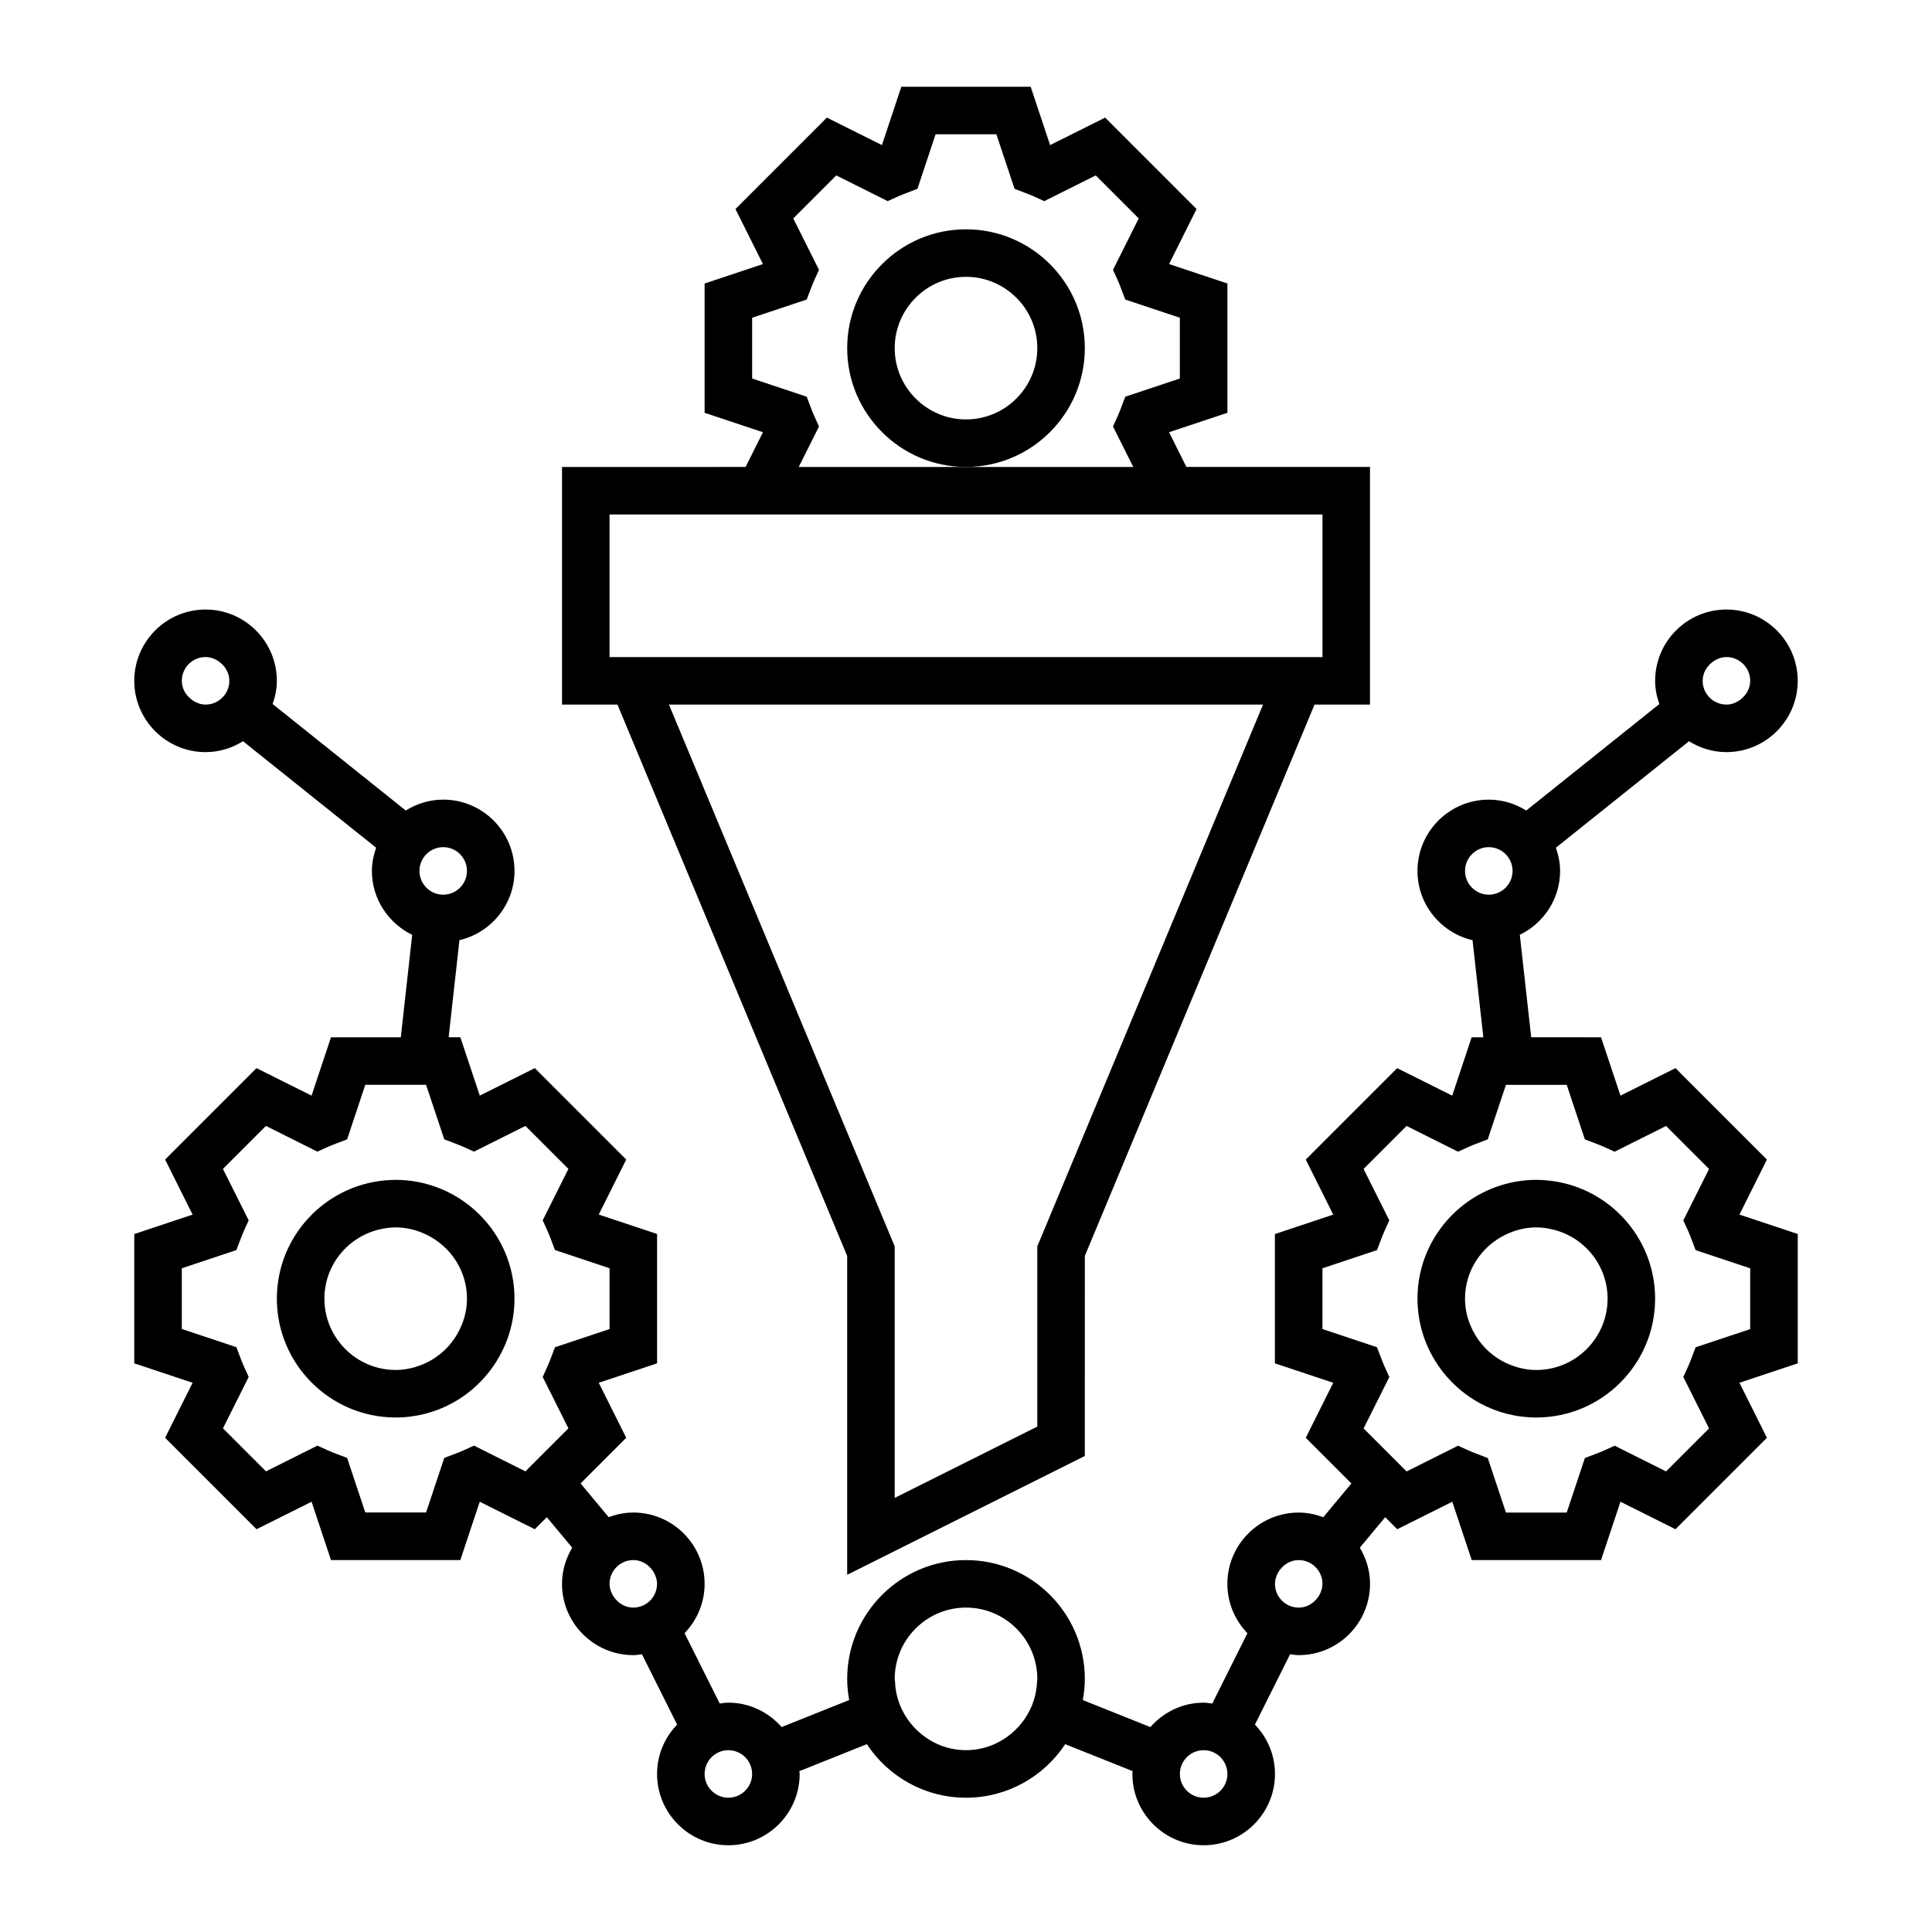 <?xml version="1.0" encoding="UTF-8"?>
<!-- Uploaded to: ICON Repo, www.svgrepo.com, Generator: ICON Repo Mixer Tools -->
<svg fill="#000000" width="800px" height="800px" version="1.1" viewBox="144 144 512 512" xmlns="http://www.w3.org/2000/svg">
 <g>
  <path d="m431.49 236.26c0-17.359-14.125-31.488-31.488-31.488-17.359 0-31.488 14.125-31.488 31.488 0 17.359 14.125 31.488 31.488 31.488 17.359 0 31.488-14.129 31.488-31.488zm-31.488 18.891c-10.414 0-18.895-8.48-18.895-18.895 0-10.414 8.48-18.895 18.895-18.895s18.895 8.48 18.895 18.895c-0.004 10.418-8.48 18.895-18.895 18.895z"/>
  <path d="m292.94 267.75v62.977h14.695l60.875 146.11v84.5l62.977-31.488 0.004-53.016 60.875-146.11h14.695v-62.977h-48.652l-4.594-9.199 15.461-5.148v-34.273l-15.461-5.148 7.285-14.586-24.227-24.227-14.586 7.285-5.152-15.461h-34.273l-5.148 15.461-14.586-7.285-24.227 24.227 7.285 14.586-15.461 5.148v34.273l15.461 5.148-4.594 9.199zm66.863-13.469c-0.348-0.77-0.66-1.559-0.957-2.352l-1.062-2.797-14.461-4.82v-16.105l14.461-4.82 1.062-2.797c0.301-0.797 0.609-1.578 0.957-2.352l1.238-2.731-6.82-13.629 11.395-11.395 13.629 6.82 2.731-1.238c0.77-0.348 1.559-0.66 2.352-0.957l2.797-1.062 4.82-14.461h16.105l4.82 14.461 2.797 1.062c0.797 0.301 1.578 0.609 2.352 0.957l2.731 1.238 13.629-6.82 11.395 11.395-6.82 13.629 1.238 2.731c0.348 0.77 0.66 1.559 0.957 2.352l1.062 2.797 14.461 4.82v16.105l-14.461 4.82-1.062 2.797c-0.301 0.797-0.609 1.578-0.957 2.352l-1.238 2.731 5.371 10.734-44.32 0.004h-44.332l5.371-10.734zm59.09 267.78-37.785 18.895v-66.648l-59.828-143.59h157.44l-59.828 143.59zm-113.36-203.93v-37.785h188.94v37.785z"/>
  <path d="m179.58 505.3 15.461 5.148-7.285 14.586 24.227 24.227 14.586-7.285 5.148 15.461h34.273l5.148-15.461 14.586 7.285 3.188-3.188 6.731 8.074c-1.676 2.82-2.707 6.074-2.707 9.586 0 10.414 8.48 18.895 18.895 18.895 0.785 0 1.531-0.137 2.293-0.23l9.32 18.641c-3.273 3.402-5.316 7.996-5.316 13.078 0 10.414 8.48 18.895 18.895 18.895 10.414 0 18.895-8.48 18.895-18.895 0-0.258-0.066-0.492-0.074-0.746l17.875-7.148c5.637 8.539 15.305 14.191 26.285 14.191 10.977 0 20.645-5.652 26.285-14.191l17.875 7.148c-0.012 0.25-0.074 0.488-0.074 0.746 0 10.414 8.48 18.895 18.895 18.895s18.895-8.48 18.895-18.895c0-5.078-2.039-9.68-5.316-13.078l9.32-18.641c0.762 0.09 1.508 0.23 2.293 0.23 10.414 0 18.895-8.48 18.895-18.895 0-3.516-1.027-6.766-2.707-9.586l6.731-8.074 3.188 3.188 14.586-7.285 5.148 15.461h34.273l5.148-15.461 14.586 7.285 24.227-24.227-7.285-14.586 15.461-5.148v-34.273l-15.461-5.148 7.285-14.586-24.227-24.227-14.586 7.285-5.148-15.461-18.508-0.004-3.019-27.148c6.293-3.07 10.676-9.473 10.676-16.93 0-2.168-0.441-4.219-1.117-6.156l35.277-28.219c2.891 1.797 6.273 2.887 9.922 2.887 10.414 0 18.895-8.48 18.895-18.895 0-10.414-8.48-18.895-18.895-18.895-10.414 0-18.895 8.48-18.895 18.895 0 2.168 0.441 4.211 1.117 6.152l-35.277 28.223c-2.891-1.797-6.273-2.887-9.926-2.887-10.414 0-18.895 8.48-18.895 18.895 0 8.934 6.254 16.398 14.594 18.355l2.863 25.73h-3.102l-5.148 15.461-14.586-7.285-24.227 24.227 7.285 14.586-15.461 5.148v34.273l15.461 5.148-7.285 14.586 12.098 12.098-7.453 8.941c-2.039-0.754-4.223-1.23-6.523-1.23-10.414 0-18.895 8.48-18.895 18.895 0 5.078 2.039 9.68 5.316 13.078l-9.32 18.641c-0.762-0.09-1.508-0.23-2.293-0.23-5.637 0-10.652 2.535-14.117 6.465l-17.898-7.16c0.332-1.828 0.535-3.695 0.535-5.609 0-17.359-14.125-31.488-31.488-31.488-17.359 0-31.488 14.125-31.488 31.488 0 1.914 0.203 3.777 0.527 5.602l-17.898 7.16c-3.465-3.93-8.48-6.465-14.117-6.465-0.785 0-1.531 0.137-2.293 0.23l-9.32-18.641c3.273-3.402 5.316-7.996 5.316-13.078 0-10.414-8.48-18.895-18.895-18.895-2.301 0-4.481 0.473-6.523 1.23l-7.453-8.941 12.098-12.098-7.285-14.586 15.461-5.148v-34.273l-15.461-5.148 7.285-14.586-24.227-24.227-14.586 7.285-5.148-15.461h-3.102l2.863-25.73c8.344-1.961 14.594-9.422 14.594-18.355 0-10.414-8.48-18.895-18.895-18.895-3.648 0-7.031 1.09-9.926 2.887l-35.277-28.223c0.676-1.93 1.117-3.977 1.117-6.144 0-10.414-8.48-18.895-18.895-18.895-10.41 0.004-18.891 8.48-18.891 18.895 0 10.414 8.48 18.895 18.895 18.895 3.648 0 7.027-1.09 9.922-2.887l35.277 28.219c-0.676 1.938-1.117 3.988-1.117 6.156 0 7.457 4.383 13.859 10.676 16.934l-3.019 27.148h-18.5l-5.148 15.461-14.586-7.285-24.227 24.227 7.285 14.586-15.457 5.152zm428.24-180.88c0 1.988-0.984 3.688-2.422 4.84-1.078 0.863-2.391 1.461-3.875 1.461-3.473 0-6.297-2.828-6.297-6.297 0-1.988 0.984-3.688 2.422-4.84 1.078-0.863 2.387-1.457 3.875-1.457 3.469-0.004 6.297 2.824 6.297 6.293zm-69.273 44.086c3.473 0 6.297 2.828 6.297 6.297 0 3.473-2.828 6.297-6.297 6.297-3.473 0-6.297-2.828-6.297-6.297 0-3.473 2.824-6.297 6.297-6.297zm-27.605 137.68c-0.348-0.77-0.66-1.559-0.957-2.352l-1.062-2.797-14.461-4.82v-16.105l14.461-4.82 1.062-2.797c0.301-0.797 0.609-1.578 0.957-2.352l1.238-2.731-6.82-13.629 11.395-11.395 13.629 6.82 2.731-1.238c0.77-0.348 1.559-0.66 2.352-0.957l2.797-1.062 1.387-4.16 3.438-10.297h16.105l4.82 14.461 2.797 1.062c0.797 0.301 1.578 0.609 2.352 0.957l2.731 1.238 13.629-6.82 11.395 11.395-6.82 13.629 1.238 2.731c0.348 0.77 0.66 1.559 0.957 2.352l1.062 2.797 14.461 4.82v16.105l-14.461 4.82-1.062 2.797c-0.301 0.797-0.609 1.578-0.957 2.352l-1.238 2.731 6.82 13.629-11.395 11.395-13.629-6.82-2.731 1.238c-0.77 0.348-1.559 0.66-2.352 0.957l-2.797 1.062-4.82 14.461h-16.105l-4.82-14.461-2.797-1.062c-0.797-0.301-1.578-0.609-2.352-0.957l-2.731-1.238-6.031 3.019-7.598 3.805-11.395-11.395 6.82-13.629zm-16.48 57.551c0 1.012-0.293 1.934-0.719 2.785-0.215 0.434-0.492 0.82-0.801 1.188-1.152 1.387-2.832 2.324-4.769 2.324-3.473 0-6.297-2.828-6.297-6.297 0-1.012 0.297-1.934 0.719-2.785 0.215-0.434 0.492-0.82 0.801-1.188 1.152-1.387 2.832-2.324 4.769-2.324 3.473-0.004 6.297 2.824 6.297 6.297zm-31.484 44.082c3.473 0 6.297 2.828 6.297 6.297 0 3.473-2.828 6.297-6.297 6.297-3.473 0-6.297-2.828-6.297-6.297-0.004-3.473 2.824-6.297 6.297-6.297zm-81.871-18.895c0-10.414 8.48-18.895 18.895-18.895s18.895 8.48 18.895 18.895c0 0.258-0.066 0.492-0.074 0.746-0.176 4.481-1.926 8.531-4.699 11.68-3.465 3.93-8.48 6.465-14.117 6.465-5.637 0-10.652-2.535-14.117-6.465-2.781-3.152-4.523-7.199-4.699-11.68-0.016-0.25-0.082-0.488-0.082-0.746zm-37.785 25.191c0 3.473-2.828 6.297-6.297 6.297-3.473 0-6.297-2.828-6.297-6.297 0-3.473 2.828-6.297 6.297-6.297s6.297 2.824 6.297 6.297zm-26.719-54.355c0.309 0.367 0.586 0.762 0.801 1.188 0.43 0.852 0.719 1.773 0.719 2.785 0 3.473-2.828 6.297-6.297 6.297-1.945 0-3.617-0.938-4.769-2.324-0.309-0.367-0.586-0.762-0.801-1.188-0.43-0.852-0.719-1.773-0.719-2.785 0-3.473 2.828-6.297 6.297-6.297 1.945 0 3.617 0.938 4.769 2.324zm-118.12-229.04c-1.484 0-2.797-0.594-3.875-1.457-1.441-1.156-2.426-2.852-2.426-4.844 0-3.473 2.828-6.297 6.297-6.297 1.484 0 2.797 0.594 3.875 1.457 1.441 1.152 2.422 2.852 2.422 4.84 0.004 3.473-2.824 6.301-6.293 6.301zm62.973 37.785c3.473 0 6.297 2.828 6.297 6.297 0 3.473-2.828 6.297-6.297 6.297-3.473 0-6.297-2.828-6.297-6.297 0-3.473 2.828-6.297 6.297-6.297zm-69.273 111.6 14.461-4.82 1.062-2.797c0.301-0.797 0.609-1.578 0.957-2.352l1.238-2.731-6.82-13.629 11.395-11.395 13.629 6.82 2.731-1.238c0.77-0.348 1.559-0.66 2.352-0.957l2.797-1.062 4.82-14.461h16.105l3.438 10.297 1.387 4.16 2.797 1.062c0.797 0.301 1.578 0.609 2.352 0.957l2.731 1.238 13.629-6.82 11.395 11.395-6.82 13.629 1.238 2.731c0.348 0.77 0.66 1.559 0.957 2.352l1.062 2.797 14.461 4.82v16.105l-14.461 4.82-1.062 2.797c-0.301 0.797-0.609 1.578-0.957 2.352l-1.238 2.731 6.82 13.629-11.395 11.395-7.598-3.805-6.031-3.019-2.731 1.238c-0.77 0.348-1.559 0.66-2.352 0.957l-2.797 1.062-4.82 14.461h-16.105l-4.82-14.461-2.797-1.062c-0.797-0.301-1.578-0.609-2.352-0.957l-2.731-1.238-13.629 6.82-11.395-11.395 6.82-13.629-1.238-2.731c-0.348-0.77-0.66-1.559-0.957-2.352l-1.062-2.797-14.461-4.82z"/>
  <path d="m248.86 519.65c5.391 0 10.469-1.367 14.906-3.762 3.742-2.019 7.019-4.785 9.656-8.082 4.316-5.391 6.922-12.219 6.922-19.645 0-13.992-9.18-25.867-21.824-29.957-3.047-0.984-6.289-1.531-9.66-1.531-0.961 0-1.91 0.059-2.852 0.145-16.031 1.445-28.637 14.941-28.637 31.344 0 17.363 14.129 31.488 31.488 31.488zm-4.297-49.84c1.387-0.324 2.812-0.539 4.297-0.539 2.957 0 5.723 0.746 8.219 1.961 6.293 3.066 10.676 9.473 10.676 16.934 0 3.512-1.027 6.766-2.707 9.586-2.195 3.691-5.582 6.559-9.664 8.074-2.039 0.754-4.223 1.23-6.519 1.23-10.414 0-18.895-8.48-18.895-18.895-0.004-8.93 6.25-16.398 14.594-18.352z"/>
  <path d="m536.23 515.89c4.438 2.398 9.516 3.762 14.906 3.762 17.359 0 31.488-14.125 31.488-31.488 0-16.398-12.605-29.895-28.637-31.344-0.941-0.082-1.887-0.145-2.852-0.145-3.371 0-6.613 0.543-9.664 1.531-12.645 4.09-21.824 15.965-21.824 29.957 0 7.43 2.602 14.254 6.922 19.645 2.641 3.301 5.918 6.062 9.66 8.082zm14.906-46.617c1.48 0 2.91 0.211 4.297 0.539 8.344 1.953 14.594 9.422 14.594 18.355 0 10.414-8.48 18.895-18.895 18.895-2.301 0-4.481-0.473-6.519-1.23-4.082-1.512-7.465-4.379-9.664-8.074-1.676-2.82-2.707-6.074-2.707-9.586 0-7.457 4.383-13.863 10.676-16.934 2.496-1.219 5.262-1.965 8.219-1.965z"/>
 </g>
</svg>